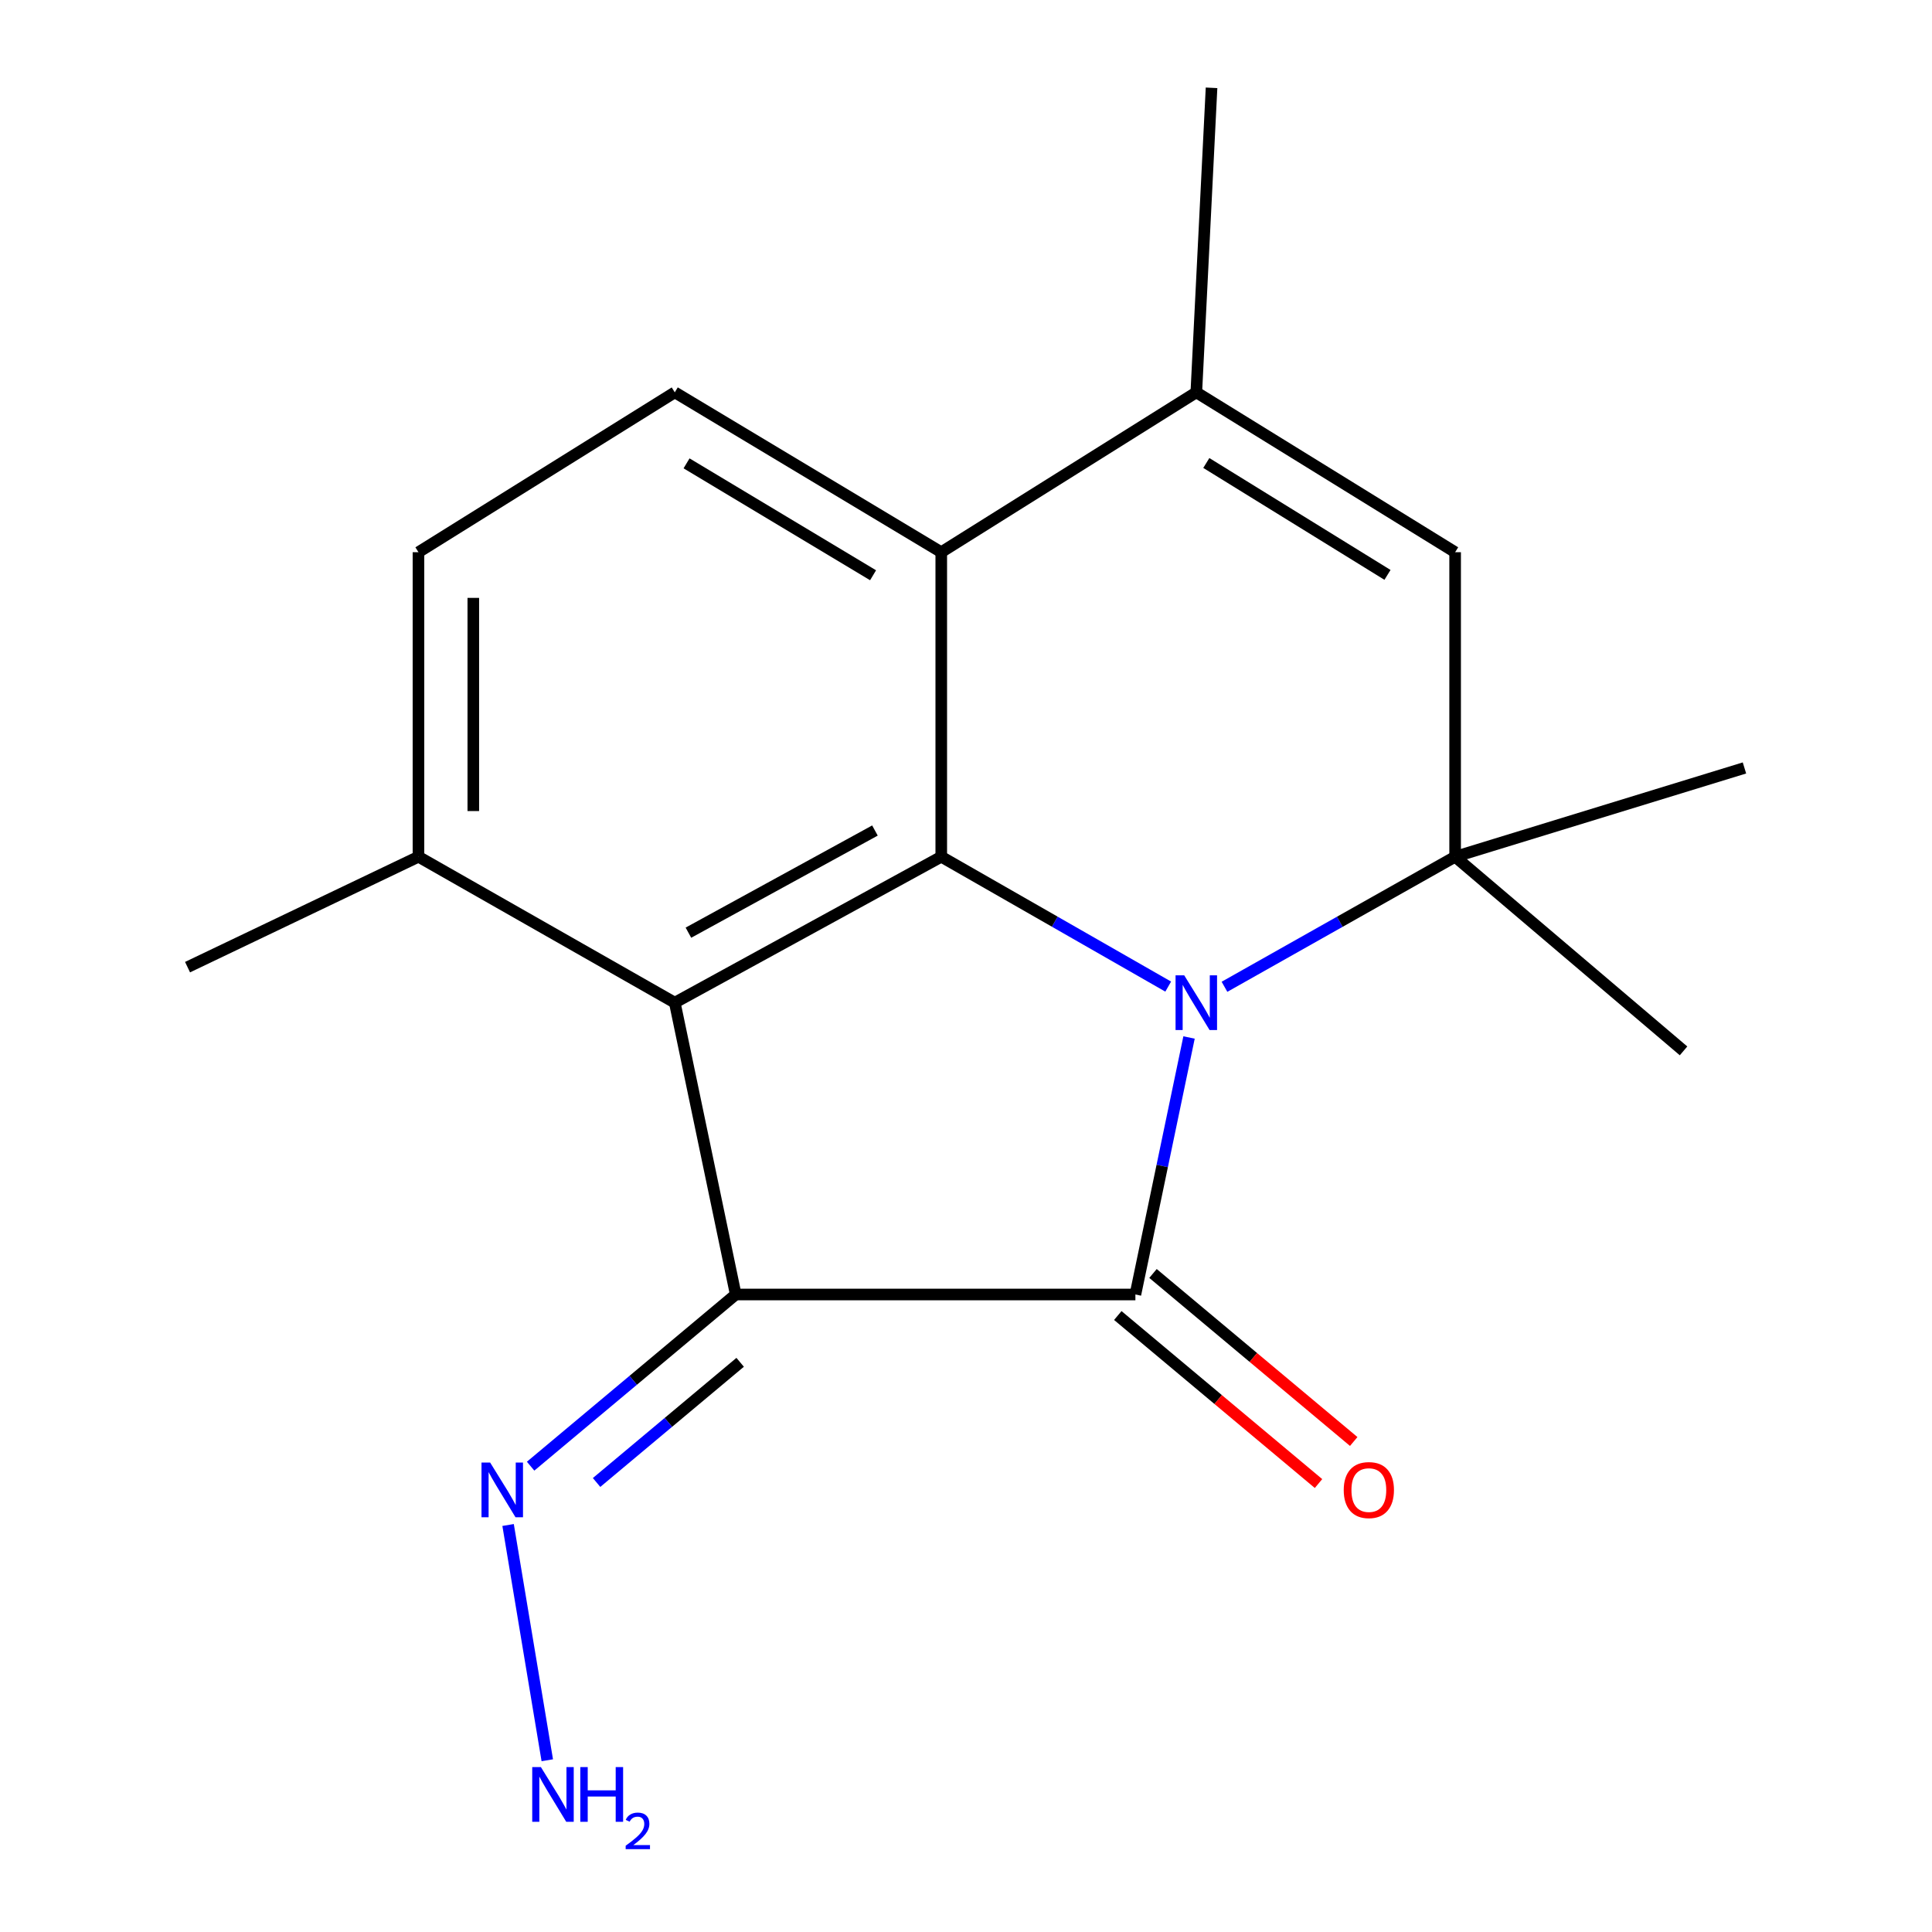 <?xml version='1.0' encoding='iso-8859-1'?>
<svg version='1.1' baseProfile='full'
              xmlns='http://www.w3.org/2000/svg'
                      xmlns:rdkit='http://www.rdkit.org/xml'
                      xmlns:xlink='http://www.w3.org/1999/xlink'
                  xml:space='preserve'
width='1000px' height='1000px' viewBox='0 0 1000 1000'>
<!-- END OF HEADER -->
<rect style='opacity:1.0;fill:#FFFFFF;stroke:none' width='1000' height='1000' x='0' y='0'> </rect>
<path class='bond-1' d='M 615.446,537.001 L 601.564,603.515' style='fill:none;fill-rule:evenodd;stroke:#0000FF;stroke-width:6px;stroke-linecap:butt;stroke-linejoin:miter;stroke-opacity:1' />
<path class='bond-1' d='M 601.564,603.515 L 587.682,670.029' style='fill:none;fill-rule:evenodd;stroke:#000000;stroke-width:6px;stroke-linecap:butt;stroke-linejoin:miter;stroke-opacity:1' />
<path class='bond-3' d='M 604.664,510.662 L 545.929,477.053' style='fill:none;fill-rule:evenodd;stroke:#0000FF;stroke-width:6px;stroke-linecap:butt;stroke-linejoin:miter;stroke-opacity:1' />
<path class='bond-3' d='M 545.929,477.053 L 487.195,443.444' style='fill:none;fill-rule:evenodd;stroke:#000000;stroke-width:6px;stroke-linecap:butt;stroke-linejoin:miter;stroke-opacity:1' />
<path class='bond-4' d='M 633.791,510.759 L 693.482,477.102' style='fill:none;fill-rule:evenodd;stroke:#0000FF;stroke-width:6px;stroke-linecap:butt;stroke-linejoin:miter;stroke-opacity:1' />
<path class='bond-4' d='M 693.482,477.102 L 753.173,443.444' style='fill:none;fill-rule:evenodd;stroke:#000000;stroke-width:6px;stroke-linecap:butt;stroke-linejoin:miter;stroke-opacity:1' />
<path class='bond-0' d='M 380.81,670.029 L 587.682,670.029' style='fill:none;fill-rule:evenodd;stroke:#000000;stroke-width:6px;stroke-linecap:butt;stroke-linejoin:miter;stroke-opacity:1' />
<path class='bond-8' d='M 380.81,670.029 L 327.726,714.46' style='fill:none;fill-rule:evenodd;stroke:#000000;stroke-width:6px;stroke-linecap:butt;stroke-linejoin:miter;stroke-opacity:1' />
<path class='bond-8' d='M 327.726,714.46 L 274.643,758.891' style='fill:none;fill-rule:evenodd;stroke:#0000FF;stroke-width:6px;stroke-linecap:butt;stroke-linejoin:miter;stroke-opacity:1' />
<path class='bond-8' d='M 383.104,705.126 L 345.946,736.228' style='fill:none;fill-rule:evenodd;stroke:#000000;stroke-width:6px;stroke-linecap:butt;stroke-linejoin:miter;stroke-opacity:1' />
<path class='bond-8' d='M 345.946,736.228 L 308.788,767.329' style='fill:none;fill-rule:evenodd;stroke:#0000FF;stroke-width:6px;stroke-linecap:butt;stroke-linejoin:miter;stroke-opacity:1' />
<path class='bond-18' d='M 380.81,670.029 L 349.269,518.983' style='fill:none;fill-rule:evenodd;stroke:#000000;stroke-width:6px;stroke-linecap:butt;stroke-linejoin:miter;stroke-opacity:1' />
<path class='bond-11' d='M 578.571,680.912 L 630.517,724.397' style='fill:none;fill-rule:evenodd;stroke:#000000;stroke-width:6px;stroke-linecap:butt;stroke-linejoin:miter;stroke-opacity:1' />
<path class='bond-11' d='M 630.517,724.397 L 682.462,767.881' style='fill:none;fill-rule:evenodd;stroke:#FF0000;stroke-width:6px;stroke-linecap:butt;stroke-linejoin:miter;stroke-opacity:1' />
<path class='bond-11' d='M 596.792,659.146 L 648.738,702.63' style='fill:none;fill-rule:evenodd;stroke:#000000;stroke-width:6px;stroke-linecap:butt;stroke-linejoin:miter;stroke-opacity:1' />
<path class='bond-11' d='M 648.738,702.63 L 700.683,746.115' style='fill:none;fill-rule:evenodd;stroke:#FF0000;stroke-width:6px;stroke-linecap:butt;stroke-linejoin:miter;stroke-opacity:1' />
<path class='bond-2' d='M 349.269,518.983 L 487.195,443.444' style='fill:none;fill-rule:evenodd;stroke:#000000;stroke-width:6px;stroke-linecap:butt;stroke-linejoin:miter;stroke-opacity:1' />
<path class='bond-2' d='M 356.323,482.756 L 452.87,429.878' style='fill:none;fill-rule:evenodd;stroke:#000000;stroke-width:6px;stroke-linecap:butt;stroke-linejoin:miter;stroke-opacity:1' />
<path class='bond-10' d='M 349.269,518.983 L 216.596,443.444' style='fill:none;fill-rule:evenodd;stroke:#000000;stroke-width:6px;stroke-linecap:butt;stroke-linejoin:miter;stroke-opacity:1' />
<path class='bond-5' d='M 487.195,443.444 L 487.195,285.822' style='fill:none;fill-rule:evenodd;stroke:#000000;stroke-width:6px;stroke-linecap:butt;stroke-linejoin:miter;stroke-opacity:1' />
<path class='bond-6' d='M 753.173,443.444 L 753.173,285.822' style='fill:none;fill-rule:evenodd;stroke:#000000;stroke-width:6px;stroke-linecap:butt;stroke-linejoin:miter;stroke-opacity:1' />
<path class='bond-14' d='M 753.173,443.444 L 902.926,397.49' style='fill:none;fill-rule:evenodd;stroke:#000000;stroke-width:6px;stroke-linecap:butt;stroke-linejoin:miter;stroke-opacity:1' />
<path class='bond-15' d='M 753.173,443.444 L 871.401,543.931' style='fill:none;fill-rule:evenodd;stroke:#000000;stroke-width:6px;stroke-linecap:butt;stroke-linejoin:miter;stroke-opacity:1' />
<path class='bond-9' d='M 487.195,285.822 L 349.269,203.077' style='fill:none;fill-rule:evenodd;stroke:#000000;stroke-width:6px;stroke-linecap:butt;stroke-linejoin:miter;stroke-opacity:1' />
<path class='bond-9' d='M 451.903,297.752 L 355.355,239.83' style='fill:none;fill-rule:evenodd;stroke:#000000;stroke-width:6px;stroke-linecap:butt;stroke-linejoin:miter;stroke-opacity:1' />
<path class='bond-19' d='M 487.195,285.822 L 619.206,203.077' style='fill:none;fill-rule:evenodd;stroke:#000000;stroke-width:6px;stroke-linecap:butt;stroke-linejoin:miter;stroke-opacity:1' />
<path class='bond-7' d='M 753.173,285.822 L 619.206,203.077' style='fill:none;fill-rule:evenodd;stroke:#000000;stroke-width:6px;stroke-linecap:butt;stroke-linejoin:miter;stroke-opacity:1' />
<path class='bond-7' d='M 718.161,297.561 L 624.384,239.639' style='fill:none;fill-rule:evenodd;stroke:#000000;stroke-width:6px;stroke-linecap:butt;stroke-linejoin:miter;stroke-opacity:1' />
<path class='bond-16' d='M 619.206,203.077 L 627.091,45.455' style='fill:none;fill-rule:evenodd;stroke:#000000;stroke-width:6px;stroke-linecap:butt;stroke-linejoin:miter;stroke-opacity:1' />
<path class='bond-13' d='M 262.988,789.333 L 283.273,911.106' style='fill:none;fill-rule:evenodd;stroke:#0000FF;stroke-width:6px;stroke-linecap:butt;stroke-linejoin:miter;stroke-opacity:1' />
<path class='bond-12' d='M 349.269,203.077 L 216.596,285.822' style='fill:none;fill-rule:evenodd;stroke:#000000;stroke-width:6px;stroke-linecap:butt;stroke-linejoin:miter;stroke-opacity:1' />
<path class='bond-17' d='M 216.596,443.444 L 97.074,500.595' style='fill:none;fill-rule:evenodd;stroke:#000000;stroke-width:6px;stroke-linecap:butt;stroke-linejoin:miter;stroke-opacity:1' />
<path class='bond-20' d='M 216.596,443.444 L 216.596,285.822' style='fill:none;fill-rule:evenodd;stroke:#000000;stroke-width:6px;stroke-linecap:butt;stroke-linejoin:miter;stroke-opacity:1' />
<path class='bond-20' d='M 244.982,419.801 L 244.982,309.466' style='fill:none;fill-rule:evenodd;stroke:#000000;stroke-width:6px;stroke-linecap:butt;stroke-linejoin:miter;stroke-opacity:1' />
<path  class='atom-0' d='M 612.946 504.823
L 622.226 519.823
Q 623.146 521.303, 624.626 523.983
Q 626.106 526.663, 626.186 526.823
L 626.186 504.823
L 629.946 504.823
L 629.946 533.143
L 626.066 533.143
L 616.106 516.743
Q 614.946 514.823, 613.706 512.623
Q 612.506 510.423, 612.146 509.743
L 612.146 533.143
L 608.466 533.143
L 608.466 504.823
L 612.946 504.823
' fill='#0000FF'/>
<path  class='atom-9' d='M 253.703 757.018
L 262.983 772.018
Q 263.903 773.498, 265.383 776.178
Q 266.863 778.858, 266.943 779.018
L 266.943 757.018
L 270.703 757.018
L 270.703 785.338
L 266.823 785.338
L 256.863 768.938
Q 255.703 767.018, 254.463 764.818
Q 253.263 762.618, 252.903 761.938
L 252.903 785.338
L 249.223 785.338
L 249.223 757.018
L 253.703 757.018
' fill='#0000FF'/>
<path  class='atom-12' d='M 695.512 771.258
Q 695.512 764.458, 698.872 760.658
Q 702.232 756.858, 708.512 756.858
Q 714.792 756.858, 718.152 760.658
Q 721.512 764.458, 721.512 771.258
Q 721.512 778.138, 718.112 782.058
Q 714.712 785.938, 708.512 785.938
Q 702.272 785.938, 698.872 782.058
Q 695.512 778.178, 695.512 771.258
M 708.512 782.738
Q 712.832 782.738, 715.152 779.858
Q 717.512 776.938, 717.512 771.258
Q 717.512 765.698, 715.152 762.898
Q 712.832 760.058, 708.512 760.058
Q 704.192 760.058, 701.832 762.858
Q 699.512 765.658, 699.512 771.258
Q 699.512 776.978, 701.832 779.858
Q 704.192 782.738, 708.512 782.738
' fill='#FF0000'/>
<path  class='atom-14' d='M 279.961 914.641
L 289.241 929.641
Q 290.161 931.121, 291.641 933.801
Q 293.121 936.481, 293.201 936.641
L 293.201 914.641
L 296.961 914.641
L 296.961 942.961
L 293.081 942.961
L 283.121 926.561
Q 281.961 924.641, 280.721 922.441
Q 279.521 920.241, 279.161 919.561
L 279.161 942.961
L 275.481 942.961
L 275.481 914.641
L 279.961 914.641
' fill='#0000FF'/>
<path  class='atom-14' d='M 300.361 914.641
L 304.201 914.641
L 304.201 926.681
L 318.681 926.681
L 318.681 914.641
L 322.521 914.641
L 322.521 942.961
L 318.681 942.961
L 318.681 929.881
L 304.201 929.881
L 304.201 942.961
L 300.361 942.961
L 300.361 914.641
' fill='#0000FF'/>
<path  class='atom-14' d='M 323.893 941.967
Q 324.58 940.198, 326.217 939.221
Q 327.853 938.218, 330.124 938.218
Q 332.949 938.218, 334.533 939.749
Q 336.117 941.281, 336.117 944
Q 336.117 946.772, 334.057 949.359
Q 332.025 951.946, 327.801 955.009
L 336.433 955.009
L 336.433 957.121
L 323.841 957.121
L 323.841 955.352
Q 327.325 952.87, 329.385 951.022
Q 331.47 949.174, 332.473 947.511
Q 333.477 945.848, 333.477 944.132
Q 333.477 942.337, 332.579 941.333
Q 331.681 940.33, 330.124 940.33
Q 328.619 940.33, 327.616 940.937
Q 326.613 941.545, 325.9 942.891
L 323.893 941.967
' fill='#0000FF'/>
</svg>
